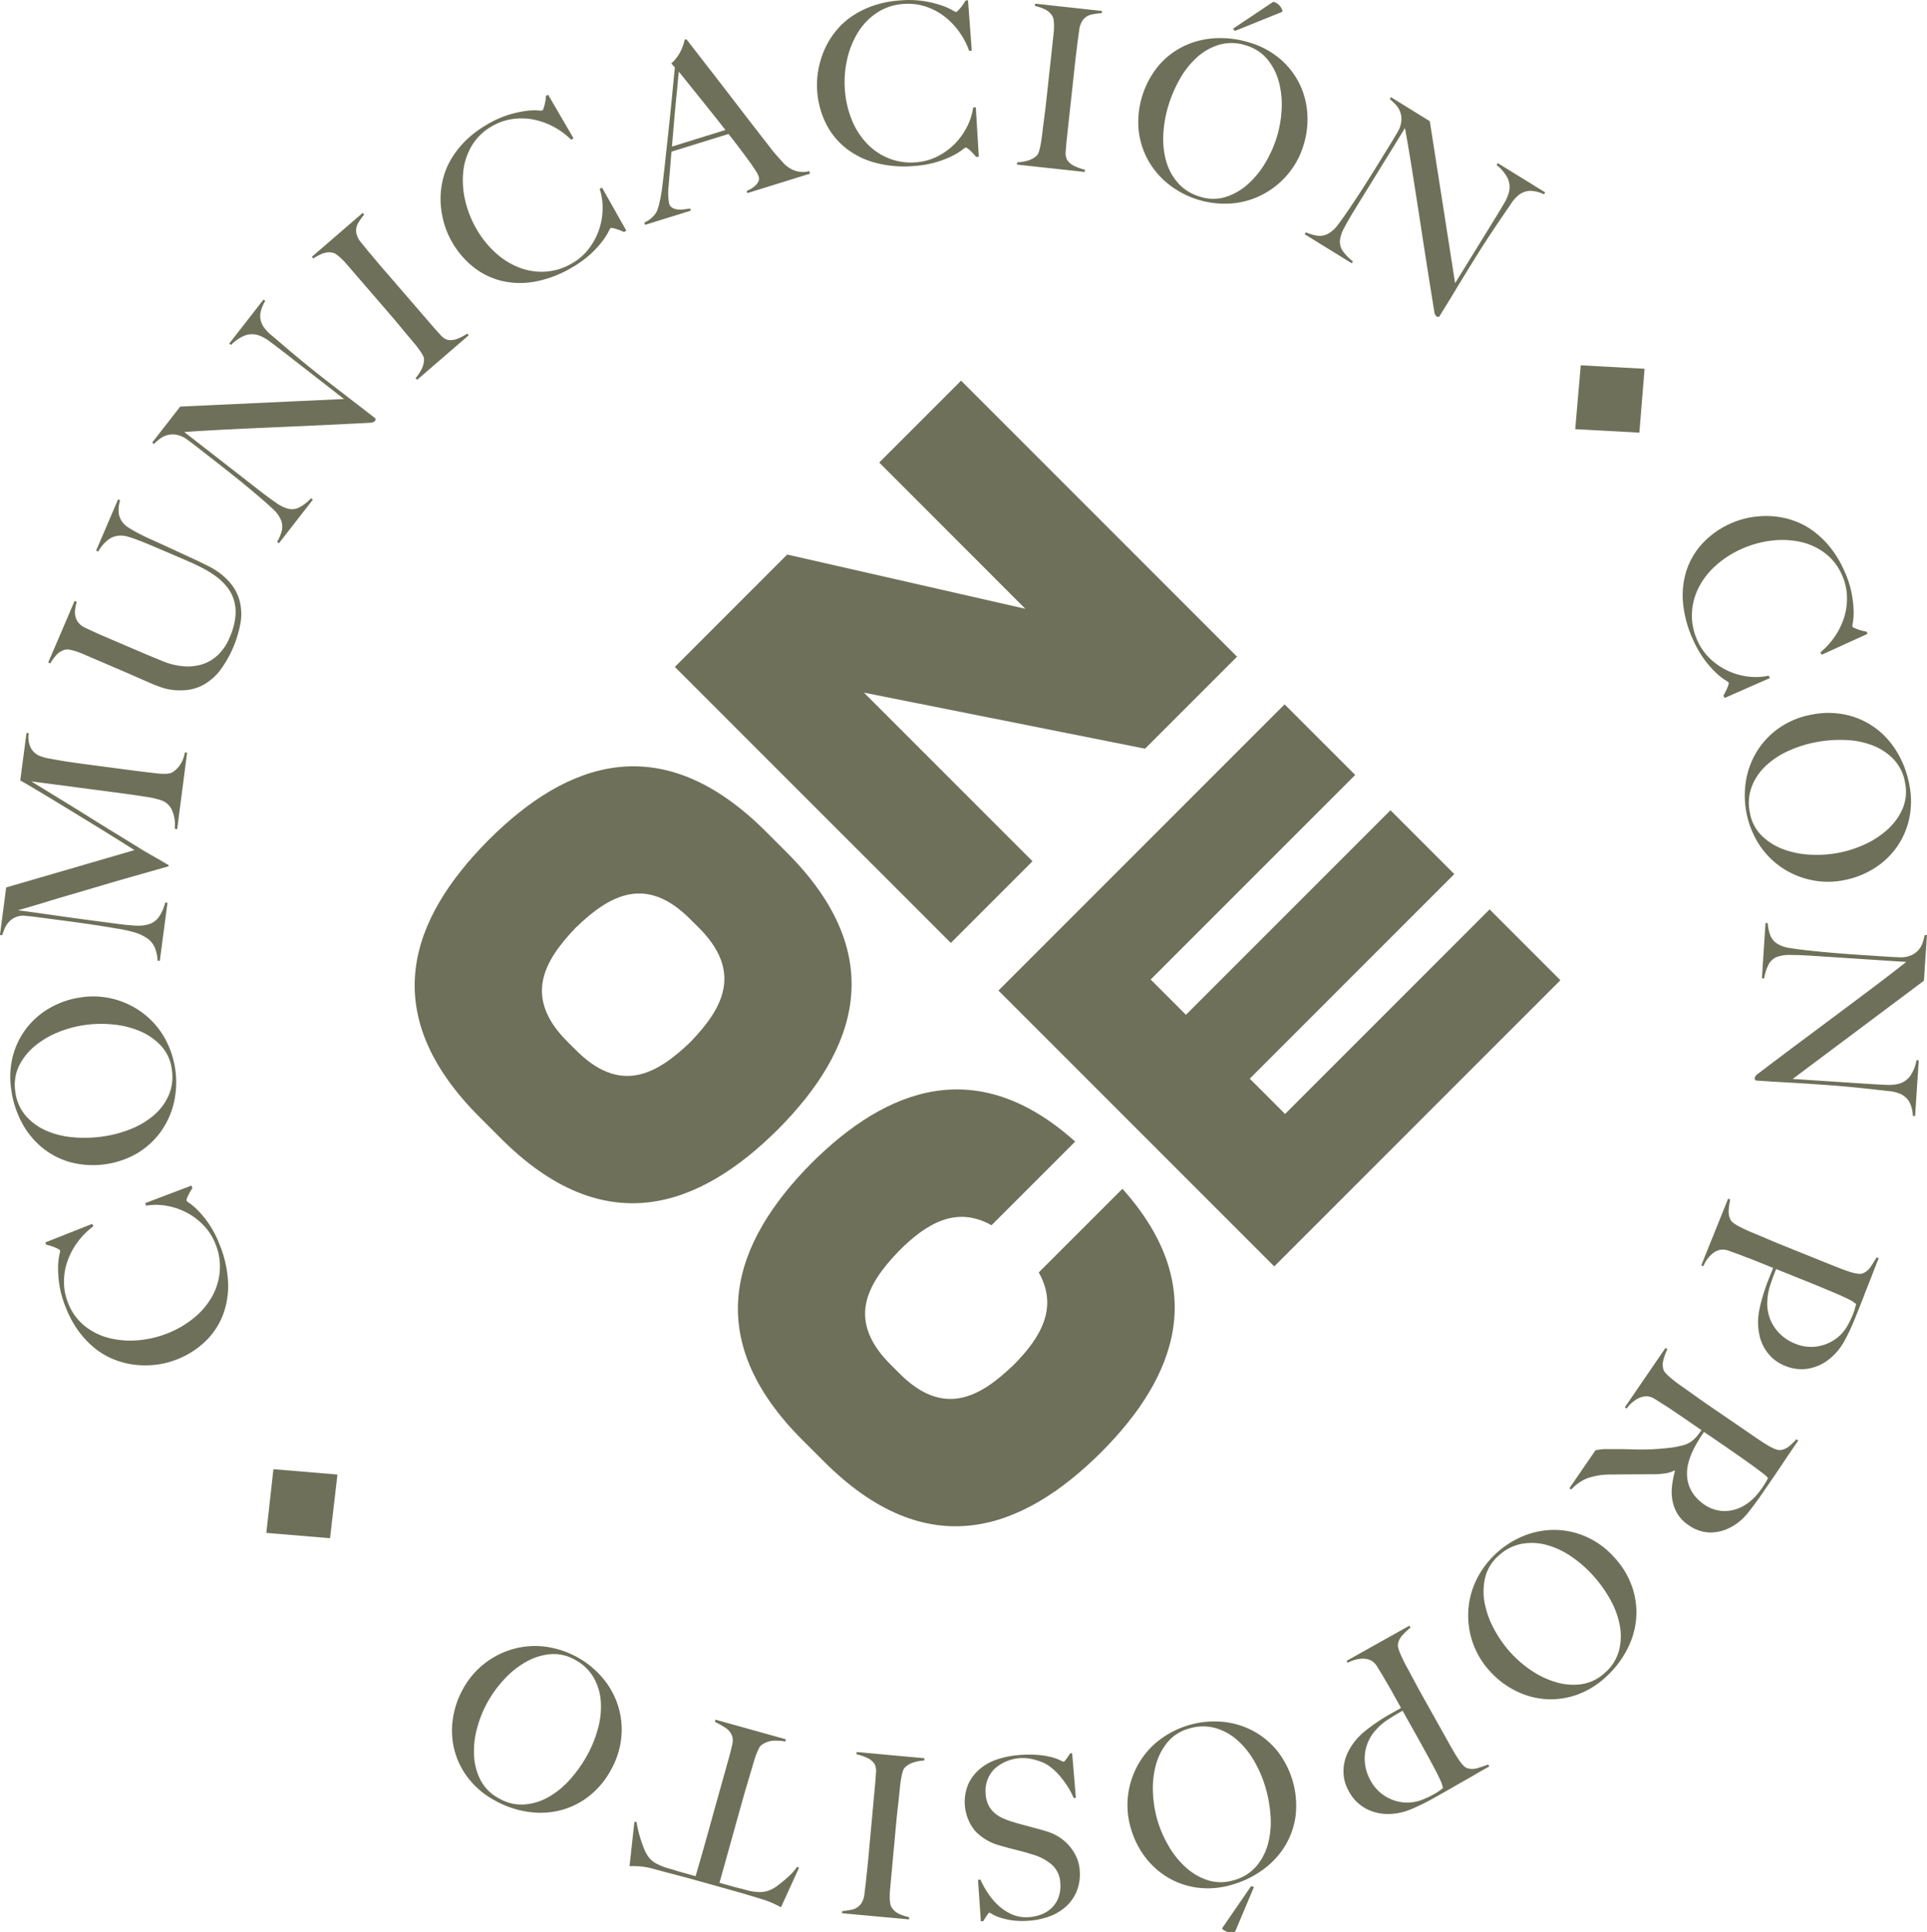 <svg xmlns="http://www.w3.org/2000/svg" width="200.678" height="201.198" viewBox="0 0 200.678 201.198"><g id="once_logo" transform="translate(-245.322 -64.793)"><g id="Grupo_186" data-name="Grupo 186"><path id="Trazado_301" data-name="Trazado 301" d="M325.1,151.394l2.094,2.094c10.889,10.824,7.314,20.682-.858,28.9-8.232,8.188-18.09,11.764-28.914.874l-2.094-2.094c-10.911-10.845-7.315-20.683.874-28.914C304.415,144.043,314.246,140.537,325.1,151.394Zm-7.818,9.185c-4.631-4.729-8.439-2.631-11.976.778-3.424,3.552-5.522,7.36-.793,11.991l.705.7c4.653,4.751,8.461,2.653,12.013-.771,3.409-3.537,5.507-7.345.756-12Z" fill="#6f7059"></path><path id="Trazado_302" data-name="Trazado 302" d="M336.885,112.951l8.523-8.523,28.739,28.739-9.578,9.578-29.276-5.835,17.555,17.556-8.506,8.506L315.6,134.233l11.7-11.7,24.8,5.647Z" fill="#6f7059"></path><path id="Trazado_303" data-name="Trazado 303" d="M362.213,188.569c9.167,10.237,5.616,19.6-2.237,27.455-8.2,8.155-18.068,11.785-28.913.874l-2.1-2.094c-10.889-10.824-7.26-20.694.875-28.914,7.874-7.832,17.238-11.383,27.454-2.237l-8.712,8.713c-3.616-2.026-6.7-.271-9.617,2.65-3.408,3.535-5.549,7.3-.777,11.975l.706.705c4.631,4.73,8.439,2.631,11.975-.777,2.921-2.92,4.671-6.038,2.628-9.638Z" fill="#6f7059"></path><path id="Trazado_304" data-name="Trazado 304" d="M349.3,167.93l29.8-29.8,7.352,7.351-21.3,21.3,3.675,3.675,21.3-21.3,6.646,6.647-21.3,21.3,3.676,3.676,21.3-21.3,7.373,7.373-29.8,29.8Z" fill="#6f7059"></path></g><g id="Grupo_188" data-name="Grupo 188"><g id="Grupo_187" data-name="Grupo 187"><path id="Trazado_305" data-name="Trazado 305" d="M255.046,192.471a7.891,7.891,0,0,0-1.625,1.624,7.54,7.54,0,0,0-1.059,1.969,6.531,6.531,0,0,0-.377,2.164,5.8,5.8,0,0,0,.422,2.212,5.674,5.674,0,0,0,1.733,2.411,6.653,6.653,0,0,0,2.565,1.264,9.175,9.175,0,0,0,3,.225,10.7,10.7,0,0,0,3.053-.717,10.115,10.115,0,0,0,2.762-1.61A7.814,7.814,0,0,0,267.4,199.8a6.488,6.488,0,0,0,.807-2.636,6.179,6.179,0,0,0-.446-2.845,5.863,5.863,0,0,0-1.253-1.96,6.9,6.9,0,0,0-1.786-1.332,7.042,7.042,0,0,0-2.073-.69,6.216,6.216,0,0,0-2.107-.011l-.1-.261,4.816-1.83.1.261a7.2,7.2,0,0,0-.459.812c-.128.269-.179.439-.15.512a2.084,2.084,0,0,0,.384.3,6.829,6.829,0,0,1,.9.8,10.224,10.224,0,0,1,1.108,1.4A10.842,10.842,0,0,1,268.2,194.4a11.754,11.754,0,0,1,.871,3.886,8.518,8.518,0,0,1-.535,3.423,7.617,7.617,0,0,1-1.833,2.751,9,9,0,0,1-2.991,1.89,9.513,9.513,0,0,1-.915.3,8.71,8.71,0,0,1-1.144.226,9.774,9.774,0,0,1-1.342.077,8.871,8.871,0,0,1-1.506-.146,8.442,8.442,0,0,1-1.863-.573,7.733,7.733,0,0,1-1.816-1.119,9.559,9.559,0,0,1-1.635-1.747,10.892,10.892,0,0,1-1.329-2.469,10.426,10.426,0,0,1-.665-2.381,11.179,11.179,0,0,1-.124-1.84,6.657,6.657,0,0,1,.126-1.209,1.977,1.977,0,0,0,.085-.486c-.011-.029-.065-.071-.163-.125s-.211-.109-.343-.166a4.34,4.34,0,0,0-.443-.165q-.245-.08-.492-.133l-.1-.239,4.877-1.93Z" fill="#6f7059"></path><path id="Trazado_306" data-name="Trazado 306" d="M257.332,168.857a8.718,8.718,0,0,1,3,1.518,8.455,8.455,0,0,1,2.166,2.541,9.488,9.488,0,0,1,.927,6.714,8.419,8.419,0,0,1-1.364,3,8.265,8.265,0,0,1-2.436,2.234,9.237,9.237,0,0,1-7.035.923,8.129,8.129,0,0,1-2.956-1.57,8.611,8.611,0,0,1-2.082-2.622,10.159,10.159,0,0,1-1.062-3.365,8.724,8.724,0,0,1,.214-3.634,8.12,8.12,0,0,1,1.506-2.91,8.248,8.248,0,0,1,2.475-2.039,9.048,9.048,0,0,1,3.122-1.017A8.512,8.512,0,0,1,257.332,168.857Zm-5.917,3.4a9.122,9.122,0,0,0-2.462,1.446,6.281,6.281,0,0,0-1.654,2.08,4.555,4.555,0,0,0-.38,2.676,4.65,4.65,0,0,0,1.087,2.51,6,6,0,0,0,2.137,1.551,8.8,8.8,0,0,0,2.776.685,13.379,13.379,0,0,0,3.027-.069,12.473,12.473,0,0,0,2.989-.786,8.494,8.494,0,0,0,2.425-1.453,5.831,5.831,0,0,0,1.536-2.076,4.858,4.858,0,0,0,.323-2.655,4.4,4.4,0,0,0-1.088-2.44,6.333,6.333,0,0,0-2.159-1.537,9.287,9.287,0,0,0-2.78-.719,12.3,12.3,0,0,0-2.973.038A11.818,11.818,0,0,0,251.415,172.252Z" fill="#6f7059"></path><path id="Trazado_307" data-name="Trazado 307" d="M263.774,151.125l-.254-.033a3.833,3.833,0,0,0-.2-1.727,2.044,2.044,0,0,0-.74-1.018,2.8,2.8,0,0,0-.726-.308,9.113,9.113,0,0,0-.906-.214q-1.524-.247-2.918-.432t-2.879-.378l-6.57-.864,2.972,1.82q1.356.828,2.643,1.634t2.631,1.634l2.961,1.818q.217.147.688.421t.967.553c.331.185.63.358.9.52s.45.264.539.306l-.019.14q-1.815.518-3.607,1.025t-3.449,1q-1.657.492-3.107.915t-2.582.77q-1.131.348-1.893.566t-1.031.3q1.533.2,2.7.368l2.319.328q1.147.162,2.425.331l2.972.391q1.09.143,1.9.178a3.7,3.7,0,0,0,1.392-.17,2.022,2.022,0,0,0,.97-.735,4.642,4.642,0,0,0,.659-1.507l.232.03-.8,6.06-.232-.031a4.073,4.073,0,0,0-.3-1.386,2.3,2.3,0,0,0-.764-.927,4.551,4.551,0,0,0-1.323-.623,14.2,14.2,0,0,0-1.988-.427q-.992-.175-2.347-.379t-2.91-.407l-1.138-.149-.881-.116-.907-.119c-.308-.041-.689-.082-1.14-.127a2.015,2.015,0,0,0-1.811.66,2.5,2.5,0,0,0-.434.7c-.1.254-.184.471-.239.653l-.233-.031.651-4.944,13.359-3.888q-2.072-1.312-4.125-2.574t-3.716-2.271q-1.662-1.011-2.769-1.663t-1.284-.747l.651-4.946.232.03a2.539,2.539,0,0,0,.2,1.5,1.938,1.938,0,0,0,.792.8,4.859,4.859,0,0,0,1.207.347q.83.157,1.639.287,1.11.169,2.156.306t2.112.279l2.508.329q1.23.162,2.6.319a7.02,7.02,0,0,0,.9.06,2.106,2.106,0,0,0,.734-.1,1.912,1.912,0,0,0,.243-.146,2.459,2.459,0,0,0,.428-.38,2.961,2.961,0,0,0,.44-.651,3.3,3.3,0,0,0,.3-.952l.232.03Z" fill="#6f7059"></path><path id="Trazado_308" data-name="Trazado 308" d="M257.7,118.317a2.127,2.127,0,0,0,.618,1.117,2.378,2.378,0,0,0,.444.33c.214.136.465.281.755.439s.6.316.929.475.662.309.992.45q.916.418,2.043.939t2.551,1.181l1.01.5a7.709,7.709,0,0,1,1.236.772,6.4,6.4,0,0,1,1.164,1.148,4.684,4.684,0,0,1,.814,1.609,5.57,5.57,0,0,1,.148,2.153,11.668,11.668,0,0,1-2.244,5.266,5.658,5.658,0,0,1-1.623,1.382,4.64,4.64,0,0,1-1.662.548,6.334,6.334,0,0,1-1.531.007,5.884,5.884,0,0,1-1.254-.283c-.361-.129-.628-.231-.8-.3q-.6-.258-1.566-.684t-2.148-.933l-2.863-1.226-.774-.332c-.259-.11-.5-.2-.735-.276a4.829,4.829,0,0,0-.645-.162,1.081,1.081,0,0,0-.5.014,1.862,1.862,0,0,0-.845.517,4.731,4.731,0,0,0-.654.9l-.216-.093,2.748-6.414.215.093c-.057.213-.106.447-.148.7a2.267,2.267,0,0,0,0,.74,1.678,1.678,0,0,0,.3.69,1.856,1.856,0,0,0,.725.566c.367.175.692.326.976.456s.562.254.835.37l.861.369,1.012.434q.73.313,1.313.562l1.1.471c.331.141.651.274.963.4s.639.262.984.408a7.3,7.3,0,0,0,2.224.546,5.1,5.1,0,0,0,1.98-.221,4.236,4.236,0,0,0,1.621-.988,5.292,5.292,0,0,0,1.175-1.764,7.281,7.281,0,0,0,.61-2.2,4.453,4.453,0,0,0-.166-1.752,4.158,4.158,0,0,0-.754-1.393,6.088,6.088,0,0,0-1.166-1.085,11.131,11.131,0,0,0-1.4-.857q-.741-.379-1.473-.694l-1.055-.452-.882-.377-.839-.36-.882-.378q-.43-.184-.888-.367c-.3-.123-.6-.234-.875-.337s-.543-.19-.791-.263a2.533,2.533,0,0,0-.626-.115,2.192,2.192,0,0,0-1.3.323,3.928,3.928,0,0,0-1.195,1.335l-.216-.093,2.287-5.337.215.091A3.34,3.34,0,0,0,257.7,118.317Z" fill="#6f7059"></path><path id="Trazado_309" data-name="Trazado 309" d="M272.426,97.5a2.081,2.081,0,0,0,.3,1.256,4,4,0,0,0,.9.965q.722.62,1.542,1.318.765.655,1.824,1.525t2.3,1.833l1.183.92q.646.5,1.328,1.02t1.347,1.034q.664.518,1.2.934a.209.209,0,0,1,.084.141.239.239,0,0,1-.062.173.642.642,0,0,1-.443.189q-3.035.161-5.556.275l-4.812.215q-2.289.1-4.479.207t-4.571.269l7.8,6.07q.942.733,1.736,1.277a3.87,3.87,0,0,0,1.307.647,1.689,1.689,0,0,0,1.134-.142,4.8,4.8,0,0,0,1.232-.954l.184.145-3.538,4.544-.185-.143a4.608,4.608,0,0,0,.46-1.067,1.831,1.831,0,0,0-.036-1.156,3.218,3.218,0,0,0-.886-1.224q-.7-.663-1.725-1.521-.765-.654-1.831-1.515t-2.3-1.823l-.888-.691-.683-.533-.684-.532q-.369-.286-.92-.686a2.723,2.723,0,0,0-1.079-.425,2.151,2.151,0,0,0-.909.064,2.335,2.335,0,0,0-.745.384,6.664,6.664,0,0,0-.6.525l-.185-.143,2.921-3.75,17.054-.788-6.282-4.892q-.739-.574-1.427-1.082a4.251,4.251,0,0,0-1.192-.661,2.162,2.162,0,0,0-1.352,0,4.141,4.141,0,0,0-1.51,1.006l-.185-.144,3.568-4.582.184.145A3.515,3.515,0,0,0,272.426,97.5Z" fill="#6f7059"></path><path id="Trazado_310" data-name="Trazado 310" d="M288.759,104.342l-.153-.178a4.7,4.7,0,0,0,.625-.941,2.324,2.324,0,0,0,.249-1.02.948.948,0,0,0-.126-.416,5.181,5.181,0,0,0-.328-.522c-.135-.193-.285-.388-.447-.589s-.325-.394-.488-.583q-.215-.248-.573-.682l-.786-.946q-.426-.511-.886-1.043l-.888-1.028-2.984-3.456-.551-.638c-.184-.212-.364-.4-.539-.571a4.8,4.8,0,0,0-.509-.427,1.075,1.075,0,0,0-.457-.208,1.857,1.857,0,0,0-.986.093,4.827,4.827,0,0,0-.986.526l-.152-.177,5.3-4.576.153.177a6.149,6.149,0,0,0-.629.884,1.513,1.513,0,0,0-.166,1.133,2.241,2.241,0,0,0,.49.908c.259.313.5.61.723.892q.384.442.749.884c.244.3.494.589.749.885s.521.6.8.922l.872,1.01,3.459,4.005q.443.514.874.977a1.677,1.677,0,0,0,.741.535,1.741,1.741,0,0,0,1.072-.121,4.819,4.819,0,0,0,1-.523l.153.176Z" fill="#6f7059"></path><path id="Trazado_311" data-name="Trazado 311" d="M304.818,79.351a7.945,7.945,0,0,0-1.85-1.361,7.509,7.509,0,0,0-2.1-.75,6.575,6.575,0,0,0-2.2-.048,5.836,5.836,0,0,0-2.124.751,5.664,5.664,0,0,0-2.122,2.077,6.629,6.629,0,0,0-.864,2.727,9.115,9.115,0,0,0,.23,3,10.635,10.635,0,0,0,1.168,2.91,10.118,10.118,0,0,0,2.007,2.489,7.835,7.835,0,0,0,2.475,1.526,6.514,6.514,0,0,0,2.727.4,6.215,6.215,0,0,0,2.746-.869,5.865,5.865,0,0,0,1.748-1.534,6.927,6.927,0,0,0,1.049-1.967,7.06,7.06,0,0,0,.37-2.154,6.218,6.218,0,0,0-.307-2.084l.243-.142,2.534,4.485-.242.143a7,7,0,0,0-.872-.333c-.285-.086-.462-.11-.529-.071a2.066,2.066,0,0,0-.241.424A6.819,6.819,0,0,1,308,89.976a10.313,10.313,0,0,1-1.217,1.305,10.882,10.882,0,0,1-1.89,1.361,11.76,11.76,0,0,1-3.711,1.444,8.513,8.513,0,0,1-3.464-.012,7.636,7.636,0,0,1-3-1.4,9.112,9.112,0,0,1-2.75-3.533,8.223,8.223,0,0,1-.4-1.1,9.65,9.65,0,0,1-.279-1.314,8.88,8.88,0,0,1-.082-1.511,8.5,8.5,0,0,1,.286-1.929,7.733,7.733,0,0,1,.834-1.963,9.487,9.487,0,0,1,1.479-1.878,10.881,10.881,0,0,1,2.242-1.687,10.459,10.459,0,0,1,2.254-1.017,11.242,11.242,0,0,1,1.8-.4,6.607,6.607,0,0,1,1.214-.056,1.926,1.926,0,0,0,.494.009.39.39,0,0,0,.1-.178c.038-.1.077-.226.113-.365a4.509,4.509,0,0,0,.1-.463,4.883,4.883,0,0,0,.057-.507l.222-.13,2.642,4.532Z" fill="#6f7059"></path><path id="Trazado_312" data-name="Trazado 312" d="M323.149,84.9l-.068-.223a3.175,3.175,0,0,0,.31-.146,2.778,2.778,0,0,0,.488-.323,1.6,1.6,0,0,0,.395-.466.711.711,0,0,0,.053-.58,3.15,3.15,0,0,0-.327-.621c-.177-.281-.409-.617-.694-1.011s-.609-.829-.968-1.305-.744-.972-1.147-1.483l-5.949,1.845q-.072.954-.146,1.822t-.144,1.749a5.88,5.88,0,0,0,.058,1.845.7.7,0,0,0,.327.425,1.43,1.43,0,0,0,.556.172,2.653,2.653,0,0,0,.659-.009c.228-.03.443-.06.647-.09l.07.223L312.5,88.205l-.076-.246a2.6,2.6,0,0,0,.9-.621,2.346,2.346,0,0,0,.377-.486,5.034,5.034,0,0,0,.285-.9,16.879,16.879,0,0,0,.339-1.992q.144-1.2.309-2.719t.34-3.134q.174-1.611.33-3.24t.3-3.049l-.377-.422a3.774,3.774,0,0,0,.6-.651,4.579,4.579,0,0,0,.411-.691,4.923,4.923,0,0,0,.254-.643q.092-.3.132-.482l.179-.056q1.269,1.641,2.412,3.113t2.193,2.838q1.047,1.366,2.033,2.643t1.957,2.518q.461.618.816,1.01c.236.262.5.558.8.891a3.312,3.312,0,0,0,.3.251,3.057,3.057,0,0,0,.556.33,2.65,2.65,0,0,0,.767.215,2.394,2.394,0,0,0,.956-.076l.083.269Zm-7.132-12.644c-.03.222-.065.568-.107,1.039s-.1,1.043-.166,1.718-.138,1.437-.211,2.284-.151,1.767-.235,2.758l5.568-1.728q-.693-.888-1.4-1.773t-1.361-1.7q-.656-.814-1.2-1.492T316.017,72.259Z" fill="#6f7059"></path><path id="Trazado_313" data-name="Trazado 313" d="M346.252,70.1a7.889,7.889,0,0,0-1.068-2.034,7.433,7.433,0,0,0-1.563-1.6,6.594,6.594,0,0,0-1.953-1.006,5.855,5.855,0,0,0-2.238-.255,5.688,5.688,0,0,0-2.817.937,6.637,6.637,0,0,0-1.971,2.073,9.18,9.18,0,0,0-1.107,2.8,10.643,10.643,0,0,0-.225,3.127,10.206,10.206,0,0,0,.713,3.117,7.818,7.818,0,0,0,1.558,2.455,6.493,6.493,0,0,0,2.276,1.556,6.183,6.183,0,0,0,2.849.421,5.853,5.853,0,0,0,2.243-.613,6.879,6.879,0,0,0,1.8-1.307,7.08,7.08,0,0,0,1.278-1.775,6.256,6.256,0,0,0,.636-2.008l.28-.021.313,5.142-.281.021a6.842,6.842,0,0,0-.637-.68q-.329-.3-.445-.3a2.159,2.159,0,0,0-.4.277,6.937,6.937,0,0,1-1.034.617,10.189,10.189,0,0,1-1.666.641,10.808,10.808,0,0,1-2.3.394,11.787,11.787,0,0,1-3.969-.326,8.511,8.511,0,0,1-3.108-1.53,7.619,7.619,0,0,1-2.081-2.568,9.1,9.1,0,0,1-.925-4.381,8.225,8.225,0,0,1,.125-1.16,9.468,9.468,0,0,1,.325-1.3,8.759,8.759,0,0,1,.588-1.394,8.422,8.422,0,0,1,1.1-1.609,7.78,7.78,0,0,1,1.61-1.4,9.5,9.5,0,0,1,2.153-1.041,10.9,10.9,0,0,1,2.754-.533,10.418,10.418,0,0,1,2.471.073,11.128,11.128,0,0,1,1.792.431,6.529,6.529,0,0,1,1.117.48,2.1,2.1,0,0,0,.439.226.419.419,0,0,0,.168-.119c.08-.076.167-.168.261-.277s.19-.234.289-.375.19-.283.273-.431l.257-.019.389,5.23Z" fill="#6f7059"></path><path id="Trazado_314" data-name="Trazado 314" d="M351.224,81.93l.026-.233a4.751,4.751,0,0,0,1.116-.185A2.314,2.314,0,0,0,353.28,81a.948.948,0,0,0,.219-.377,5.22,5.22,0,0,0,.159-.594c.047-.231.09-.473.125-.729s.068-.507.1-.756c.023-.216.059-.511.107-.882s.1-.779.156-1.22.109-.9.16-1.361.1-.931.146-1.35l.494-4.539c.03-.28.062-.558.092-.838s.046-.54.05-.784a4.7,4.7,0,0,0-.035-.663,1.09,1.09,0,0,0-.16-.477,1.849,1.849,0,0,0-.741-.657,4.717,4.717,0,0,0-1.056-.362l.026-.233,6.96.756-.025.233a6.208,6.208,0,0,0-1.076.143,1.505,1.505,0,0,0-.942.651,2.243,2.243,0,0,0-.33.977q-.078.6-.159,1.136-.063.583-.137,1.152t-.136,1.151c-.043.387-.087.792-.132,1.211-.044.4-.092.846-.145,1.326l-.572,5.261q-.072.675-.118,1.306a1.674,1.674,0,0,0,.113.907,1.742,1.742,0,0,0,.819.7,4.778,4.778,0,0,0,1.067.375l-.026.233Z" fill="#6f7059"></path><path id="Trazado_315" data-name="Trazado 315" d="M379.382,83a8.679,8.679,0,0,1-2.636,2.08,8.428,8.428,0,0,1-3.215.9A9.49,9.49,0,0,1,367.048,84a8.409,8.409,0,0,1-2.147-2.5,8.253,8.253,0,0,1-1-3.15,9.234,9.234,0,0,1,2.12-6.771,8.115,8.115,0,0,1,2.667-2.021,8.6,8.6,0,0,1,3.255-.787,10.158,10.158,0,0,1,3.5.451,8.724,8.724,0,0,1,3.207,1.722,8.115,8.115,0,0,1,2.008,2.589,8.248,8.248,0,0,1,.809,3.1,9.039,9.039,0,0,1-.391,3.261A8.47,8.47,0,0,1,379.382,83Zm-.591-6.8a9.136,9.136,0,0,0-.277-2.842,6.285,6.285,0,0,0-1.193-2.375,4.564,4.564,0,0,0-2.268-1.47,4.656,4.656,0,0,0-2.734-.069,6.006,6.006,0,0,0-2.307,1.286,8.852,8.852,0,0,0-1.788,2.231,13.387,13.387,0,0,0-1.209,2.776,12.357,12.357,0,0,0-.544,3.043,8.517,8.517,0,0,0,.3,2.81,5.839,5.839,0,0,0,1.238,2.268,4.865,4.865,0,0,0,2.274,1.409,4.4,4.4,0,0,0,2.671.038,6.325,6.325,0,0,0,2.3-1.313,9.3,9.3,0,0,0,1.822-2.22,12.324,12.324,0,0,0,1.215-2.713A11.867,11.867,0,0,0,378.791,76.207Zm-4.868-8.186-.2-.232,4.193-2.8a1.3,1.3,0,0,1,.7.435,1.581,1.581,0,0,1,.263.5l-.034.111Z" fill="#6f7059"></path><path id="Trazado_316" data-name="Trazado 316" d="M404.7,84.663a2.066,2.066,0,0,0-1.216.433,3.94,3.94,0,0,0-.862,1q-.537.781-1.143,1.675-.568.831-1.318,1.979t-1.573,2.483l-.786,1.275q-.43.7-.869,1.431t-.882,1.451l-.8,1.3a.2.2,0,0,1-.13.1.242.242,0,0,1-.18-.042.646.646,0,0,1-.236-.421q-.489-3-.876-5.492t-.736-4.761q-.351-2.265-.692-4.43t-.764-4.515l-5.188,8.41q-.626,1.017-1.081,1.864a3.861,3.861,0,0,0-.5,1.369,1.7,1.7,0,0,0,.263,1.112,4.843,4.843,0,0,0,1.083,1.121l-.123.2-4.9-3.025.123-.2a4.556,4.556,0,0,0,1.11.341,1.82,1.82,0,0,0,1.144-.161,3.205,3.205,0,0,0,1.122-1.014q.582-.768,1.324-1.879.567-.831,1.307-1.986t1.564-2.488l.589-.957.455-.737c.148-.239.3-.486.455-.738s.358-.6.583-.989a2.727,2.727,0,0,0,.3-1.118,2.17,2.17,0,0,0-.162-.9,2.32,2.32,0,0,0-.464-.7,6.31,6.31,0,0,0-.587-.542l.123-.2,4.045,2.5,2.635,16.867,4.18-6.775q.492-.8.921-1.537a4.2,4.2,0,0,0,.527-1.256,2.14,2.14,0,0,0-.147-1.343,4.112,4.112,0,0,0-1.163-1.392l.122-.2,4.942,3.049-.123.2A3.515,3.515,0,0,0,404.7,84.663Z" fill="#6f7059"></path><path id="Trazado_317" data-name="Trazado 317" d="M409.366,109.479l.576-6.649,6.646.359-.542,6.651Z" fill="#6f7059"></path><path id="Trazado_318" data-name="Trazado 318" d="M434.895,132.718a7.911,7.911,0,0,0,1.54-1.7,7.483,7.483,0,0,0,.959-2.02,6.562,6.562,0,0,0,.268-2.179,5.844,5.844,0,0,0-.533-2.189,5.7,5.7,0,0,0-1.854-2.32,6.642,6.642,0,0,0-2.626-1.133,9.161,9.161,0,0,0-3-.073,10.656,10.656,0,0,0-3.013.87,10.126,10.126,0,0,0-2.677,1.747,7.813,7.813,0,0,0-1.766,2.309,6.506,6.506,0,0,0-.674,2.674,6.209,6.209,0,0,0,.588,2.819,5.871,5.871,0,0,0,1.352,1.894,6.928,6.928,0,0,0,1.852,1.241,7.064,7.064,0,0,0,2.106.584,6.232,6.232,0,0,0,2.1-.1l.117.256-4.717,2.07-.116-.255a7.126,7.126,0,0,0,.417-.834c.115-.275.156-.449.124-.52a2.087,2.087,0,0,0-.4-.281,6.756,6.756,0,0,1-.937-.757,10.081,10.081,0,0,1-1.177-1.343,10.833,10.833,0,0,1-1.163-2.017,11.748,11.748,0,0,1-1.066-3.837,8.521,8.521,0,0,1,.361-3.445,7.644,7.644,0,0,1,1.691-2.841,8.978,8.978,0,0,1,2.893-2.037,8.488,8.488,0,0,1,.9-.345,8.618,8.618,0,0,1,1.132-.284,9.539,9.539,0,0,1,1.335-.145,8.944,8.944,0,0,1,1.513.07,8.436,8.436,0,0,1,1.889.478,7.718,7.718,0,0,1,1.87,1.027,9.489,9.489,0,0,1,1.72,1.66,10.879,10.879,0,0,1,1.453,2.4,10.388,10.388,0,0,1,.785,2.345,11.081,11.081,0,0,1,.216,1.83,6.645,6.645,0,0,1-.064,1.214,2.062,2.062,0,0,0-.06.49c.013.029.069.067.168.116a3.788,3.788,0,0,0,.351.149,4.574,4.574,0,0,0,.451.142,4.877,4.877,0,0,0,.5.107l.106.235-4.773,2.174Z" fill="#6f7059"></path><path id="Trazado_319" data-name="Trazado 319" d="M433.8,156.39a8.72,8.72,0,0,1-3.069-1.363,8.451,8.451,0,0,1-2.292-2.428,9.488,9.488,0,0,1-1.265-6.66,8.442,8.442,0,0,1,1.209-3.063,8.279,8.279,0,0,1,2.32-2.355,8.594,8.594,0,0,1,3.29-1.322,8.685,8.685,0,0,1,3.69.044,8.131,8.131,0,0,1,3.031,1.418,8.6,8.6,0,0,1,2.212,2.514,10.134,10.134,0,0,1,1.231,3.307,8.7,8.7,0,0,1-.03,3.639,8.121,8.121,0,0,1-1.355,2.983,8.281,8.281,0,0,1-2.369,2.162,9.059,9.059,0,0,1-3.067,1.173A8.472,8.472,0,0,1,433.8,156.39Zm5.738-3.689a9.1,9.1,0,0,0,2.385-1.57,6.27,6.27,0,0,0,1.547-2.161,4.563,4.563,0,0,0,.243-2.691,4.64,4.64,0,0,0-1.212-2.452,6,6,0,0,0-2.214-1.441,8.8,8.8,0,0,0-2.806-.544,13.449,13.449,0,0,0-3.019.223,12.465,12.465,0,0,0-2.946.936,8.518,8.518,0,0,0-2.348,1.574,5.821,5.821,0,0,0-1.429,2.151,4.856,4.856,0,0,0-.189,2.669,4.414,4.414,0,0,0,1.211,2.381,6.332,6.332,0,0,0,2.234,1.426,9.313,9.313,0,0,0,2.814.577,12.246,12.246,0,0,0,2.966-.189A11.812,11.812,0,0,0,439.537,152.7Z" fill="#6f7059"></path><path id="Trazado_320" data-name="Trazado 320" d="M444.182,179.563a2.065,2.065,0,0,0-.952-.872,3.935,3.935,0,0,0-1.283-.3c-.628-.072-1.3-.147-2.015-.225q-1-.112-2.367-.237t-2.93-.227l-1.494-.1q-.819-.054-1.672-.1c-.569-.029-1.134-.063-1.7-.1l-1.518-.1a.207.207,0,0,1-.149-.068.247.247,0,0,1-.047-.179.642.642,0,0,1,.261-.4q2.419-1.837,4.443-3.347t3.861-2.88q1.836-1.371,3.59-2.687t3.631-2.79l-9.86-.644q-1.191-.078-2.154-.082a3.855,3.855,0,0,0-1.444.2,1.686,1.686,0,0,0-.858.754,4.823,4.823,0,0,0-.485,1.482l-.233-.016.376-5.748.233.016a4.607,4.607,0,0,0,.219,1.14,1.824,1.824,0,0,0,.678.936,3.2,3.2,0,0,0,1.421.515q.952.156,2.281.29,1,.112,2.367.226t2.931.215l1.121.073.864.057q.422.025.865.056c.312.02.693.037,1.146.051a2.707,2.707,0,0,0,1.132-.255,2.153,2.153,0,0,0,.717-.562,2.34,2.34,0,0,0,.4-.737,6.417,6.417,0,0,0,.2-.772l.234.014-.31,4.744-13.669,10.229,7.944.519q.935.062,1.789.094a4.247,4.247,0,0,0,1.358-.123,2.145,2.145,0,0,0,1.117-.76,4.115,4.115,0,0,0,.685-1.68l.234.015-.38,5.795-.232-.016A3.52,3.52,0,0,0,444.182,179.563Z" fill="#6f7059"></path><path id="Trazado_321" data-name="Trazado 321" d="M429.858,206.147a4.442,4.442,0,0,1-.876-1.147,4.626,4.626,0,0,1-.46-1.334,6.509,6.509,0,0,1-.113-1.382,7.669,7.669,0,0,1,.2-1.435q.17-.739.4-1.466t.5-1.4l.472-1.173-1.195-.481-.847-.341q-.371-.148-.689-.264c-.213-.078-.442-.165-.689-.264-.468-.173-.873-.318-1.212-.438a1.72,1.72,0,0,0-.922-.093,1.981,1.981,0,0,0-.835.446,3.4,3.4,0,0,0-.885,1.259l-.217-.087,2.8-6.951.217.087a6.714,6.714,0,0,0-.159,1.148,1.838,1.838,0,0,0,.207.991,1.081,1.081,0,0,0,.321.332,4.5,4.5,0,0,0,.548.333c.208.109.432.221.672.334s.478.217.709.311c.2.081.476.195.821.343l1.132.48q.615.26,1.266.522l1.26.507,4.237,1.705c.261.1.526.206.8.307s.53.188.777.263a4.423,4.423,0,0,0,.7.153,1,1,0,0,0,.507-.035,1.764,1.764,0,0,0,.8-.649q.326-.463.648-1.014l.217.087-.21.522c-.11.275-.237.6-.378.97s-.3.776-.474,1.21-.345.867-.509,1.3-.323.834-.474,1.21c-.157.392-.288.717-.393.978a22.1,22.1,0,0,1-1.164,2.484,6.206,6.206,0,0,1-1.524,1.811,4.78,4.78,0,0,1-2.115.992,4.335,4.335,0,0,1-2.513-.279A4.182,4.182,0,0,1,429.858,206.147Zm4.9-1.2a4.422,4.422,0,0,0,2.155-1.09,4.376,4.376,0,0,0,.771-.977,9.116,9.116,0,0,0,.577-1.181,6.482,6.482,0,0,0,.251-.719c.046-.175.081-.317.107-.424a1.729,1.729,0,0,1-.206-.146,1.614,1.614,0,0,0-.228-.155c-.1-.055-.231-.127-.406-.213s-.427-.206-.753-.355q-.753-.327-1.834-.775t-2.124-.867q-1.044-.418-1.825-.735l-.956-.384q-.359.891-.619,1.7a5.852,5.852,0,0,0-.292,1.574,4.386,4.386,0,0,0,.718,2.761,4.651,4.651,0,0,0,2.169,1.731A4.307,4.307,0,0,0,434.756,204.951Z" fill="#6f7059"></path><path id="Trazado_322" data-name="Trazado 322" d="M411.478,215.793c.2-.037.34-.061.432-.073s.2-.023.322-.035a4.4,4.4,0,0,1,.5-.01c.215,0,.541,0,.978,0q.792,0,1.419.021t1.25.019c.415,0,.846-.013,1.289-.04s.953-.07,1.525-.133a9.621,9.621,0,0,0,1.407-.271,2.531,2.531,0,0,0,1.138-.626,3.516,3.516,0,0,0,.46-.507c.08-.115.187-.26.324-.431l-2.183-1.5q-.927-.636-1.578-1.053-.632-.4-1.088-.689a1.711,1.711,0,0,0-.881-.29,2.078,2.078,0,0,0-.922.248,3.311,3.311,0,0,0-1.146,1.031l-.193-.132,4.234-6.182.193.132a6.6,6.6,0,0,0-.4,1.086,1.824,1.824,0,0,0-.012,1.014,1.066,1.066,0,0,0,.241.393,4.51,4.51,0,0,0,.462.443q.27.228.585.472c.21.162.418.315.624.457.181.122.423.294.728.512l1,.714c.362.258.738.519,1.123.784l1.121.767,3.767,2.58q.348.238.711.474c.244.155.477.3.7.424a4.508,4.508,0,0,0,.646.3,1,1,0,0,0,.5.075,1.768,1.768,0,0,0,.859-.363,7.953,7.953,0,0,0,.786-.753l.193.132q-.106.153-.542.792-.451.656-1.01,1.494t-1.128,1.668l-.927,1.353q-.885,1.293-1.651,2.246a5.567,5.567,0,0,1-1.779,1.478,4.523,4.523,0,0,1-2.147.544,4.043,4.043,0,0,1-2.279-.795,3.7,3.7,0,0,1-1.106-1.141,4.127,4.127,0,0,1-.528-1.383,5.12,5.12,0,0,1-.049-1.524,9.428,9.428,0,0,1,.312-1.574l-.058-.04a3,3,0,0,1-.939.294,8.745,8.745,0,0,1-1.144.1c-.72,0-1.5,0-2.332.006s-1.579.011-2.228.021a7.162,7.162,0,0,0-2.421.385,4.508,4.508,0,0,0-1.684,1.175l-.193-.133Zm13.344,6.33a4.033,4.033,0,0,0,2.164-.59,5.108,5.108,0,0,0,.977-.763,7.035,7.035,0,0,0,.832-1.006c.185-.271.328-.5.43-.67s.177-.314.226-.413c-.068-.067-.127-.126-.176-.178a1.992,1.992,0,0,0-.2-.181c-.086-.068-.207-.161-.364-.277l-.665-.5q-.664-.483-1.508-1.074t-1.635-1.135l-1.39-.952-.735-.5a17.777,17.777,0,0,0-.944,1.524,7.389,7.389,0,0,0-.627,1.515,4.294,4.294,0,0,0-.2,1.42,3.638,3.638,0,0,0,.247,1.234,3.753,3.753,0,0,0,.613,1.031,4.528,4.528,0,0,0,.913.823A3.764,3.764,0,0,0,424.822,222.123Z" fill="#6f7059"></path><path id="Trazado_323" data-name="Trazado 323" d="M398.668,235.746a8.713,8.713,0,0,1-.43-3.331,8.429,8.429,0,0,1,.88-3.22,9.483,9.483,0,0,1,5.03-4.545,8.441,8.441,0,0,1,3.245-.56,8.276,8.276,0,0,1,3.219.757,8.6,8.6,0,0,1,2.84,2.121,8.691,8.691,0,0,1,1.882,3.173,8.132,8.132,0,0,1,.365,3.327,8.609,8.609,0,0,1-1,3.2,10.154,10.154,0,0,1-2.184,2.77A8.678,8.678,0,0,1,409.4,241.3a8.093,8.093,0,0,1-3.253.394,8.244,8.244,0,0,1-3.079-.9,9.047,9.047,0,0,1-2.6-2.009A8.5,8.5,0,0,1,398.668,235.746Zm6.137,2.982a9.139,9.139,0,0,0,2.581,1.22,6.257,6.257,0,0,0,2.651.2,4.547,4.547,0,0,0,2.424-1.191,4.656,4.656,0,0,0,1.464-2.311A5.991,5.991,0,0,0,414,234a8.8,8.8,0,0,0-.995-2.68,13.433,13.433,0,0,0-1.761-2.463,12.391,12.391,0,0,0-2.331-2.028,8.5,8.5,0,0,0-2.567-1.187,5.812,5.812,0,0,0-2.58-.1,4.862,4.862,0,0,0-2.377,1.228,4.411,4.411,0,0,0-1.4,2.272,6.347,6.347,0,0,0-.055,2.65,9.324,9.324,0,0,0,.97,2.7,12.327,12.327,0,0,0,1.7,2.435A11.862,11.862,0,0,0,404.8,238.728Z" fill="#6f7059"></path><path id="Trazado_324" data-name="Trazado 324" d="M385.275,249.823a4.447,4.447,0,0,1,.037-1.442,4.686,4.686,0,0,1,.477-1.328,6.65,6.65,0,0,1,.78-1.148,7.668,7.668,0,0,1,1.055-.993q.6-.47,1.231-.891t1.27-.777l1.1-.619L390.6,241.5l-.446-.8q-.2-.348-.37-.639c-.118-.194-.242-.406-.372-.638q-.385-.642-.67-1.1a1.706,1.706,0,0,0-.659-.651,1.985,1.985,0,0,0-.931-.176,3.412,3.412,0,0,0-1.479.425l-.115-.2,6.538-3.662.114.205a6.489,6.489,0,0,0-.842.794,1.827,1.827,0,0,0-.462.9,1.08,1.08,0,0,0,.043.459,4.463,4.463,0,0,0,.217.6c.093.216.2.443.315.683s.235.468.357.685c.106.191.249.451.424.783l.58,1.084q.316.588.659,1.2l.665,1.185,2.23,3.984c.137.245.281.492.428.74s.3.479.442.692a4.263,4.263,0,0,0,.445.555.985.985,0,0,0,.417.29,1.748,1.748,0,0,0,1.033,0q.543-.157,1.14-.383l.114.2c-.082.045-.245.138-.49.275s-.56.317-.9.519-.72.416-1.128.645-.812.459-1.21.691-.774.447-1.129.645-.673.378-.919.515a21.993,21.993,0,0,1-2.464,1.206,6.2,6.2,0,0,1-2.322.454,4.738,4.738,0,0,1-2.27-.554,4.315,4.315,0,0,1-1.781-1.793A4.165,4.165,0,0,1,385.275,249.823Zm4.566,2.14a4.268,4.268,0,0,0,3.575.226,9.041,9.041,0,0,0,1.189-.559,6.391,6.391,0,0,0,.648-.4l.349-.263a1.786,1.786,0,0,1-.07-.243,1.468,1.468,0,0,0-.08-.264q-.059-.154-.183-.421c-.081-.177-.2-.427-.364-.748q-.381-.726-.942-1.754t-1.111-2.008q-.549-.979-.962-1.716c-.274-.489-.441-.79-.5-.9q-.837.47-1.544.933a5.846,5.846,0,0,0-1.214,1.042,4.385,4.385,0,0,0-1.173,2.6,4.644,4.644,0,0,0,.6,2.707A4.3,4.3,0,0,0,389.841,251.963Z" fill="#6f7059"></path><path id="Trazado_325" data-name="Trazado 325" d="M362.8,251.686a8.7,8.7,0,0,1,1.054-3.188,8.419,8.419,0,0,1,2.189-2.521,9.475,9.475,0,0,1,6.5-1.919,8.454,8.454,0,0,1,3.169.9,8.269,8.269,0,0,1,2.573,2.077,9.235,9.235,0,0,1,1.962,6.817,8.124,8.124,0,0,1-1.112,3.157,8.579,8.579,0,0,1-2.282,2.45,10.123,10.123,0,0,1-3.168,1.552,8.712,8.712,0,0,1-3.625.331,8.113,8.113,0,0,1-3.1-1.054,8.313,8.313,0,0,1-2.386-2.143,9.058,9.058,0,0,1-1.47-2.937A8.491,8.491,0,0,1,362.8,251.686Zm4.24,5.345a9.135,9.135,0,0,0,1.8,2.218,6.273,6.273,0,0,0,2.3,1.326,4.564,4.564,0,0,0,2.7-.024,4.66,4.66,0,0,0,2.321-1.449,6.036,6.036,0,0,0,1.215-2.345,8.819,8.819,0,0,0,.263-2.847,13.467,13.467,0,0,0-.521-2.983,12.4,12.4,0,0,0-1.222-2.838,8.525,8.525,0,0,0-1.8-2.181,5.842,5.842,0,0,0-2.282-1.21,4.858,4.858,0,0,0-2.673.077,4.412,4.412,0,0,0-2.251,1.44,6.337,6.337,0,0,0-1.2,2.365,9.312,9.312,0,0,0-.3,2.856,12.252,12.252,0,0,0,.482,2.933A11.852,11.852,0,0,0,367.045,257.031Zm8.573,4.148.294.085-1.956,4.648a1.3,1.3,0,0,1-.823.022,1.572,1.572,0,0,1-.494-.271l-.033-.112Z" fill="#6f7059"></path><path id="Trazado_326" data-name="Trazado 326" d="M346.114,250.657a4.545,4.545,0,0,1,1.158-1.6,5.339,5.339,0,0,1,1.863-1.065,9.347,9.347,0,0,1,2.432-.471,11.875,11.875,0,0,1,1.972.006,7.752,7.752,0,0,1,1.378.246,4.893,4.893,0,0,1,.831.307,1.054,1.054,0,0,0,.35.141c.047,0,.141-.1.285-.3s.27-.387.383-.567l.21-.013.387,4.644-.233.015a7.535,7.535,0,0,0-.621-1.19,10.222,10.222,0,0,0-.789-1.072,6.3,6.3,0,0,0-.881-.867,4.026,4.026,0,0,0-.871-.551,6.582,6.582,0,0,0-1.08-.349,4.395,4.395,0,0,0-4.014,1.013,3.242,3.242,0,0,0-.9,2.631,2.891,2.891,0,0,0,.288,1.131,2.711,2.711,0,0,0,.631.814,3.537,3.537,0,0,0,.895.561,9.477,9.477,0,0,0,1.083.395c.382.114.718.209,1.005.284s.553.145.8.215.5.138.765.205.579.161.946.277a5.06,5.06,0,0,1,1.212.562,4.8,4.8,0,0,1,1.047.891,4.879,4.879,0,0,1,.76,1.169,3.867,3.867,0,0,1,.353,1.4,4.775,4.775,0,0,1-.312,2.2,4.442,4.442,0,0,1-1.135,1.6,5.214,5.214,0,0,1-1.733,1.022,7.708,7.708,0,0,1-2.117.438,8.04,8.04,0,0,1-1.81-.052,7.193,7.193,0,0,1-1.254-.3,4.169,4.169,0,0,1-.75-.335,1.574,1.574,0,0,0-.281-.157c-.046,0-.137.1-.272.3s-.259.393-.371.588l-.257.018-.294-4.322.257-.017a9.348,9.348,0,0,0,.828,1.481,6.951,6.951,0,0,0,1.12,1.284,4.992,4.992,0,0,0,1.4.879,3.673,3.673,0,0,0,1.684.261,4.418,4.418,0,0,0,1.352-.3,3.162,3.162,0,0,0,1.078-.707,2.9,2.9,0,0,0,.677-1.09,3.5,3.5,0,0,0,.172-1.432,2.692,2.692,0,0,0-.881-1.935,5.329,5.329,0,0,0-2.015-1.06c-.318-.1-.618-.192-.895-.267s-.553-.146-.823-.214-.544-.139-.823-.214-.568-.157-.871-.245a5.438,5.438,0,0,1-2.573-1.526,4.762,4.762,0,0,1-.744-4.749Z" fill="#6f7059"></path><path id="Trazado_327" data-name="Trazado 327" d="M341.6,247.86l-.022.233a4.8,4.8,0,0,0-1.112.2,2.316,2.316,0,0,0-.907.528.944.944,0,0,0-.211.381,4.844,4.844,0,0,0-.149.6q-.067.347-.115.73c-.031.257-.058.508-.081.758q-.03.326-.093.884t-.136,1.223c-.048.441-.094.9-.137,1.362s-.086.933-.124,1.352l-.418,4.548-.078.839c-.025.279-.038.541-.037.784a4.717,4.717,0,0,0,.045.662,1.083,1.083,0,0,0,.168.474,1.857,1.857,0,0,0,.752.646,4.83,4.83,0,0,0,1.062.345l-.022.233L333.011,264l.022-.232a6.217,6.217,0,0,0,1.073-.16,1.511,1.511,0,0,0,.931-.668,2.236,2.236,0,0,0,.314-.982c.046-.4.092-.784.14-1.139q.053-.584.118-1.153t.118-1.154c.035-.388.073-.793.111-1.211s.078-.849.123-1.33l.484-5.27q.063-.677.1-1.307a1.673,1.673,0,0,0-.128-.9,1.735,1.735,0,0,0-.83-.688,4.83,4.83,0,0,0-1.073-.358l.022-.233Z" fill="#6f7059"></path><path id="Trazado_328" data-name="Trazado 328" d="M311.612,254.491c.046.305.109.627.192.966s.177.661.279.964.2.589.309.853a3.525,3.525,0,0,0,.293.6,2.465,2.465,0,0,0,.859.884,6.52,6.52,0,0,0,1.363.562q.429.12.741.22c.209.065.418.128.629.187l.654.183.834.232q.157-.564.439-1.531t.578-2.026q.3-1.06.585-2.1l.478-1.714,1.4-5.007q.183-.654.316-1.261a1.71,1.71,0,0,0,.021-.906,1.745,1.745,0,0,0-.769-.943,11.533,11.533,0,0,0-1.042-.583l.064-.225,7.329,2.044-.062.226a7.02,7.02,0,0,0-1.191-.088,2.415,2.415,0,0,0-1.268.448.772.772,0,0,0-.272.325,5.4,5.4,0,0,0-.254.561c-.084.211-.164.444-.243.7s-.152.5-.22.741c-.059.211-.14.487-.244.831s-.218.726-.343,1.145-.25.853-.376,1.3-.245.879-.359,1.286l-2.083,7.466.835.232.654.182c.2.055.4.108.623.162s.473.12.759.2a5.209,5.209,0,0,0,1.466.19,2.8,2.8,0,0,0,1.2-.345,3.337,3.337,0,0,0,.55-.357q.324-.25.688-.55a9.5,9.5,0,0,0,.719-.662,5.108,5.108,0,0,0,.6-.731l.184.125-1.872,4.1q-.486-.258-.908-.448a11.449,11.449,0,0,0-1.249-.446q-.851-.262-1.524-.461t-1.306-.377l-1.284-.358-1.512-.422-1.488-.415q-.676-.189-1.312-.353l-1.314-.343c-.454-.119-.965-.257-1.537-.417a7.4,7.4,0,0,0-1.264-.218q-.513-.034-1.075-.021l.505-4.6Z" fill="#6f7059"></path><path id="Trazado_329" data-name="Trazado 329" d="M295.846,237.947a8.706,8.706,0,0,1,3.012-1.485,8.419,8.419,0,0,1,3.332-.208,9.488,9.488,0,0,1,5.928,3.289,8.433,8.433,0,0,1,1.579,2.889,8.269,8.269,0,0,1,.325,3.291,8.591,8.591,0,0,1-1.088,3.374,8.7,8.7,0,0,1-2.395,2.807,8.126,8.126,0,0,1-3.03,1.421,8.618,8.618,0,0,1-3.348.092,10.153,10.153,0,0,1-3.328-1.17,8.715,8.715,0,0,1-2.778-2.352,8.13,8.13,0,0,1-1.425-2.951,8.247,8.247,0,0,1-.145-3.2,9.023,9.023,0,0,1,1.061-3.108A8.509,8.509,0,0,1,295.846,237.947Zm-.837,6.771a9.129,9.129,0,0,0-.32,2.836,6.287,6.287,0,0,0,.671,2.573,4.56,4.56,0,0,0,1.912,1.908,4.646,4.646,0,0,0,2.661.638,6,6,0,0,0,2.523-.778,8.814,8.814,0,0,0,2.214-1.81,13.461,13.461,0,0,0,1.761-2.463,12.427,12.427,0,0,0,1.165-2.862,8.472,8.472,0,0,0,.293-2.811,5.821,5.821,0,0,0-.738-2.476,4.848,4.848,0,0,0-1.93-1.852,4.419,4.419,0,0,0-2.605-.594,6.328,6.328,0,0,0-2.525.805,9.293,9.293,0,0,0-2.244,1.792,12.268,12.268,0,0,0-1.753,2.4A11.85,11.85,0,0,0,295.009,244.718Z" fill="#6f7059"></path><path id="Trazado_330" data-name="Trazado 330" d="M280.463,218.322l-.77,6.63-6.635-.555.738-6.633Z" fill="#6f7059"></path></g></g></g></svg>